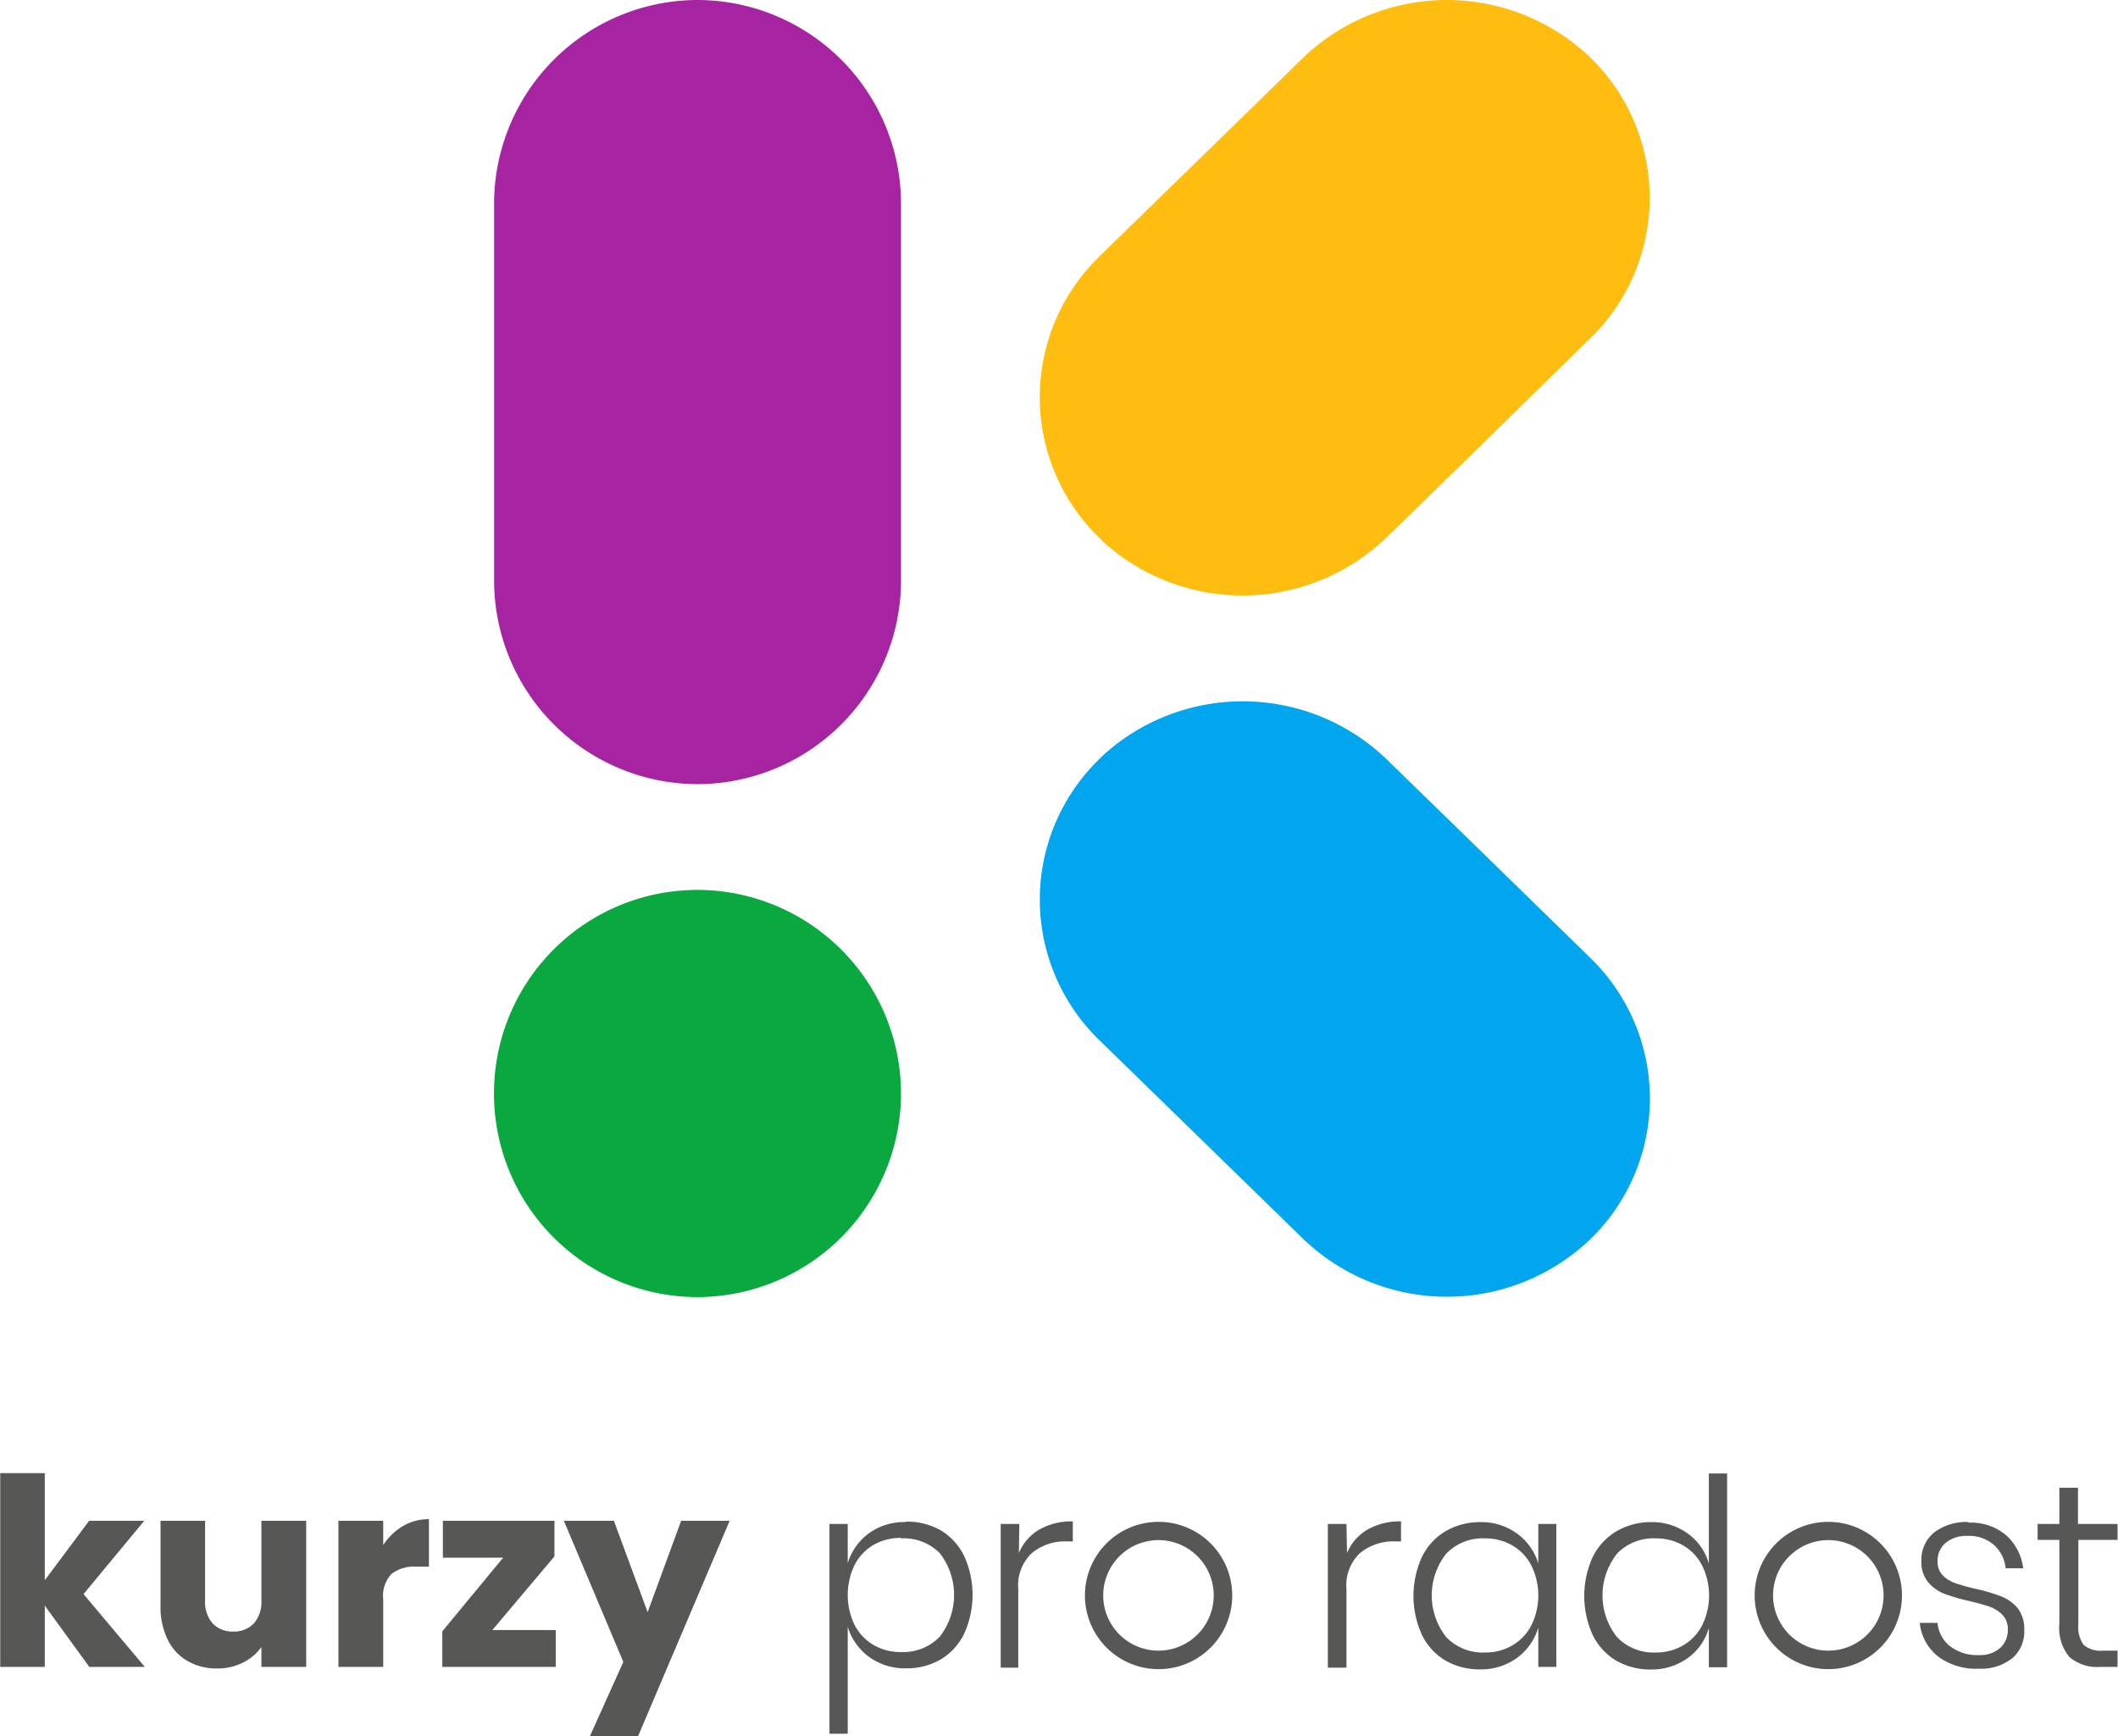 <svg xmlns="http://www.w3.org/2000/svg" viewBox="0 0 182.06 149.25"><title>2022-podzim</title><path d="M80.43,61.06V76.42A17.53,17.53,0,0,1,62.94,93.91h0A17.53,17.53,0,0,1,45.45,76.42V44A17.53,17.53,0,0,1,62.94,26.51h0A17.53,17.53,0,0,1,80.43,44Z" transform="translate(-2.98 -26.51)" style="fill:#a624a1;fill-rule:evenodd"/><path d="M80.43,120.54A17.53,17.53,0,0,1,62.94,138h0a17.5,17.5,0,0,1,0-35h0a17.53,17.53,0,0,1,17.49,17.49" transform="translate(-2.98 -26.51)" style="fill:#0aa93f;fill-rule:evenodd"/><path d="M129.87,65.2l-7.73,7.53a17.84,17.84,0,0,1-24.33.35h0l-.36-.36-.3-.3h0a16.84,16.84,0,0,1,0-23.53h0l.29-.3h0l7.46-7.27,25,23.91-25-23.91,2.66-2.59L115,31.47a17.86,17.86,0,0,1,24.7,0l0,0h0l.13.13.16.16v0a16.82,16.82,0,0,1,0,23.52v0l-.3.29h0Z" transform="translate(-2.98 -26.51)" style="fill:#ffbd10;fill-rule:evenodd"/><path d="M129.89,99.29l-7.73-7.53a17.85,17.85,0,0,0-24.34-.35h0l-.37.36-.29.3h0a16.82,16.82,0,0,0,0,23.53v0l.29.29h0l7.46,7.27,25-23.91-25,23.91,2.66,2.59L115,133a17.84,17.84,0,0,0,24.71,0v0h0l.13-.14.17-.16h0a16.84,16.84,0,0,0,0-23.53v0l-.29-.29h0Z" transform="translate(-2.98 -26.51)" style="fill:#01a6ee;fill-rule:evenodd"/><path d="M65.7,157.23l-7.88,18.53H53.68l2.88-6.4-5.11-12.13h4.3l2.9,7.85,2.88-7.85Zm-20.4,9.39h5.45v3.17H41v-3.06l5.23-6.33H41.05v-3.17h9.59v3.06Zm-9.38-7.3a5.12,5.12,0,0,1,1.68-1.63,4.36,4.36,0,0,1,2.25-.6v4.08H38.8a3.2,3.2,0,0,0-2.16.62,2.73,2.73,0,0,0-.72,2.17v5.83H32.07V157.23h3.85Zm-6.62-2.09v12.56H25.45v-1.71a4.29,4.29,0,0,1-1.59,1.34,4.83,4.83,0,0,1-2.22.5,4.92,4.92,0,0,1-2.54-.64,4.21,4.21,0,0,1-1.71-1.85,6.28,6.28,0,0,1-.61-2.86v-7.34h3.83v6.82a2.79,2.79,0,0,0,.65,2,2.32,2.32,0,0,0,1.76.7,2.35,2.35,0,0,0,1.78-.7,2.79,2.79,0,0,0,.65-2v-6.82ZM10.66,169.79l-3.83-5.27v5.27H3V153.13H6.83v9.21l3.81-5.11h4.74l-5.22,6.3,5.27,6.26Z" transform="translate(-2.98 -26.51)" style="fill:#575756"/><path d="M160.14,158.89a4.75,4.75,0,1,1-4.75,4.75,4.75,4.75,0,0,1,4.75-4.75m0-1.57a6.33,6.33,0,1,1-6.33,6.32A6.32,6.32,0,0,1,160.14,157.32Z" transform="translate(-2.98 -26.51)" style="fill:#575756;fill-rule:evenodd"/><path d="M145.3,158.74a4.35,4.35,0,0,0-3.32,1.31,5.78,5.78,0,0,0,0,7.18,4.35,4.35,0,0,0,3.32,1.32,4.55,4.55,0,0,0,2.35-.61,4.19,4.19,0,0,0,1.64-1.72,5.83,5.83,0,0,0,0-5.15,4.21,4.21,0,0,0-1.64-1.73,4.64,4.64,0,0,0-2.35-.6m-.41-1.4a5.21,5.21,0,0,1,3.19,1,4.78,4.78,0,0,1,1.79,2.56v-7.74h1.57v16.66h-1.57v-3.38a4.8,4.8,0,0,1-1.79,2.57,5.28,5.28,0,0,1-3.19,1,5.83,5.83,0,0,1-3-.77,5.23,5.23,0,0,1-2-2.19,8.07,8.07,0,0,1,0-6.71,5.27,5.27,0,0,1,2-2.19A5.9,5.9,0,0,1,144.89,157.34Zm-14.27,1.4a4.35,4.35,0,0,0-3.32,1.31,5.78,5.78,0,0,0,0,7.18,4.35,4.35,0,0,0,3.32,1.32,4.55,4.55,0,0,0,2.35-.61,4.19,4.19,0,0,0,1.64-1.72,5.83,5.83,0,0,0,0-5.15,4.21,4.21,0,0,0-1.64-1.73A4.64,4.64,0,0,0,130.62,158.74Zm-.41-1.4a5.21,5.21,0,0,1,3.19,1,4.92,4.92,0,0,1,1.81,2.56V157.5h1.55v12.29h-1.55v-3.38A5,5,0,0,1,133.4,169a5.28,5.28,0,0,1-3.19,1,5.83,5.83,0,0,1-3-.77,5.23,5.23,0,0,1-2-2.19,8.07,8.07,0,0,1,0-6.71,5.27,5.27,0,0,1,2-2.19A5.9,5.9,0,0,1,130.21,157.34ZM118.77,160a4.2,4.2,0,0,1,1.73-2,5.56,5.56,0,0,1,2.91-.72V159h-.52a4.51,4.51,0,0,0-3,1,3.81,3.81,0,0,0-1.17,3.12v6.73h-1.6V157.5h1.6Zm-28.21,0a4.2,4.2,0,0,1,1.73-2,5.56,5.56,0,0,1,2.91-.72V159h-.52a4.49,4.49,0,0,0-3,1,3.81,3.81,0,0,0-1.17,3.12v6.73H89V157.5h1.6Zm-10.14-1.3a4.64,4.64,0,0,0-2.35.6,4.19,4.19,0,0,0-1.63,1.73,5.91,5.91,0,0,0,0,5.15,4.16,4.16,0,0,0,1.63,1.72,4.55,4.55,0,0,0,2.35.61,4.37,4.37,0,0,0,3.34-1.32,5.85,5.85,0,0,0,0-7.18A4.36,4.36,0,0,0,80.42,158.74Zm.43-1.4a5.87,5.87,0,0,1,3,.75,5.29,5.29,0,0,1,2,2.19,8.07,8.07,0,0,1,0,6.71,5.27,5.27,0,0,1-2,2.19,5.77,5.77,0,0,1-3,.77,5.23,5.23,0,0,1-3.19-1,5,5,0,0,1-1.81-2.57v9.19H74.28V157.5h1.57v3.37a5,5,0,0,1,1.81-2.56A5.17,5.17,0,0,1,80.85,157.34Z" transform="translate(-2.98 -26.51)" style="fill:#575756"/><path d="M185,168.39v1.4h-1.47a3.7,3.7,0,0,1-2.65-.84,3.84,3.84,0,0,1-.88-2.85v-7.23h-1.87V157.5H180v-3.11h1.6v3.11H185v1.37h-3.37v7.25a2.6,2.6,0,0,0,.47,1.79,2.31,2.31,0,0,0,1.67.48Zm-12.82-11a4.7,4.7,0,0,1,3.22,1.06,4.53,4.53,0,0,1,1.49,2.86h-1.51a3.06,3.06,0,0,0-1-2,3.2,3.2,0,0,0-2.26-.78,2.78,2.78,0,0,0-1.9.6,2,2,0,0,0-.69,1.58,1.66,1.66,0,0,0,.44,1.2,2.77,2.77,0,0,0,1.09.68,15.5,15.5,0,0,0,1.76.49,15.54,15.54,0,0,1,2.17.64,3.56,3.56,0,0,1,1.41,1,2.88,2.88,0,0,1,.58,1.9A3,3,0,0,1,176,169a4.26,4.26,0,0,1-2.89.94,5.49,5.49,0,0,1-3.47-1A4.21,4.21,0,0,1,168,166h1.53a2.88,2.88,0,0,0,1.06,2,3.81,3.81,0,0,0,2.5.77,2.58,2.58,0,0,0,1.82-.61,2.05,2.05,0,0,0,.66-1.58,1.73,1.73,0,0,0-.46-1.26,2.9,2.9,0,0,0-1.11-.71c-.44-.15-1.05-.32-1.81-.5a15.91,15.91,0,0,1-2.13-.63,3.4,3.4,0,0,1-1.36-1,2.71,2.71,0,0,1-.56-1.82,3,3,0,0,1,1.1-2.43A4.53,4.53,0,0,1,172.22,157.34Z" transform="translate(-2.98 -26.51)" style="fill:#575756"/><path d="M102.56,158.89a4.75,4.75,0,1,1-4.75,4.75,4.75,4.75,0,0,1,4.75-4.75m0-1.57a6.33,6.33,0,1,1-6.32,6.32A6.32,6.32,0,0,1,102.56,157.32Z" transform="translate(-2.98 -26.51)" style="fill:#575756;fill-rule:evenodd"/></svg>